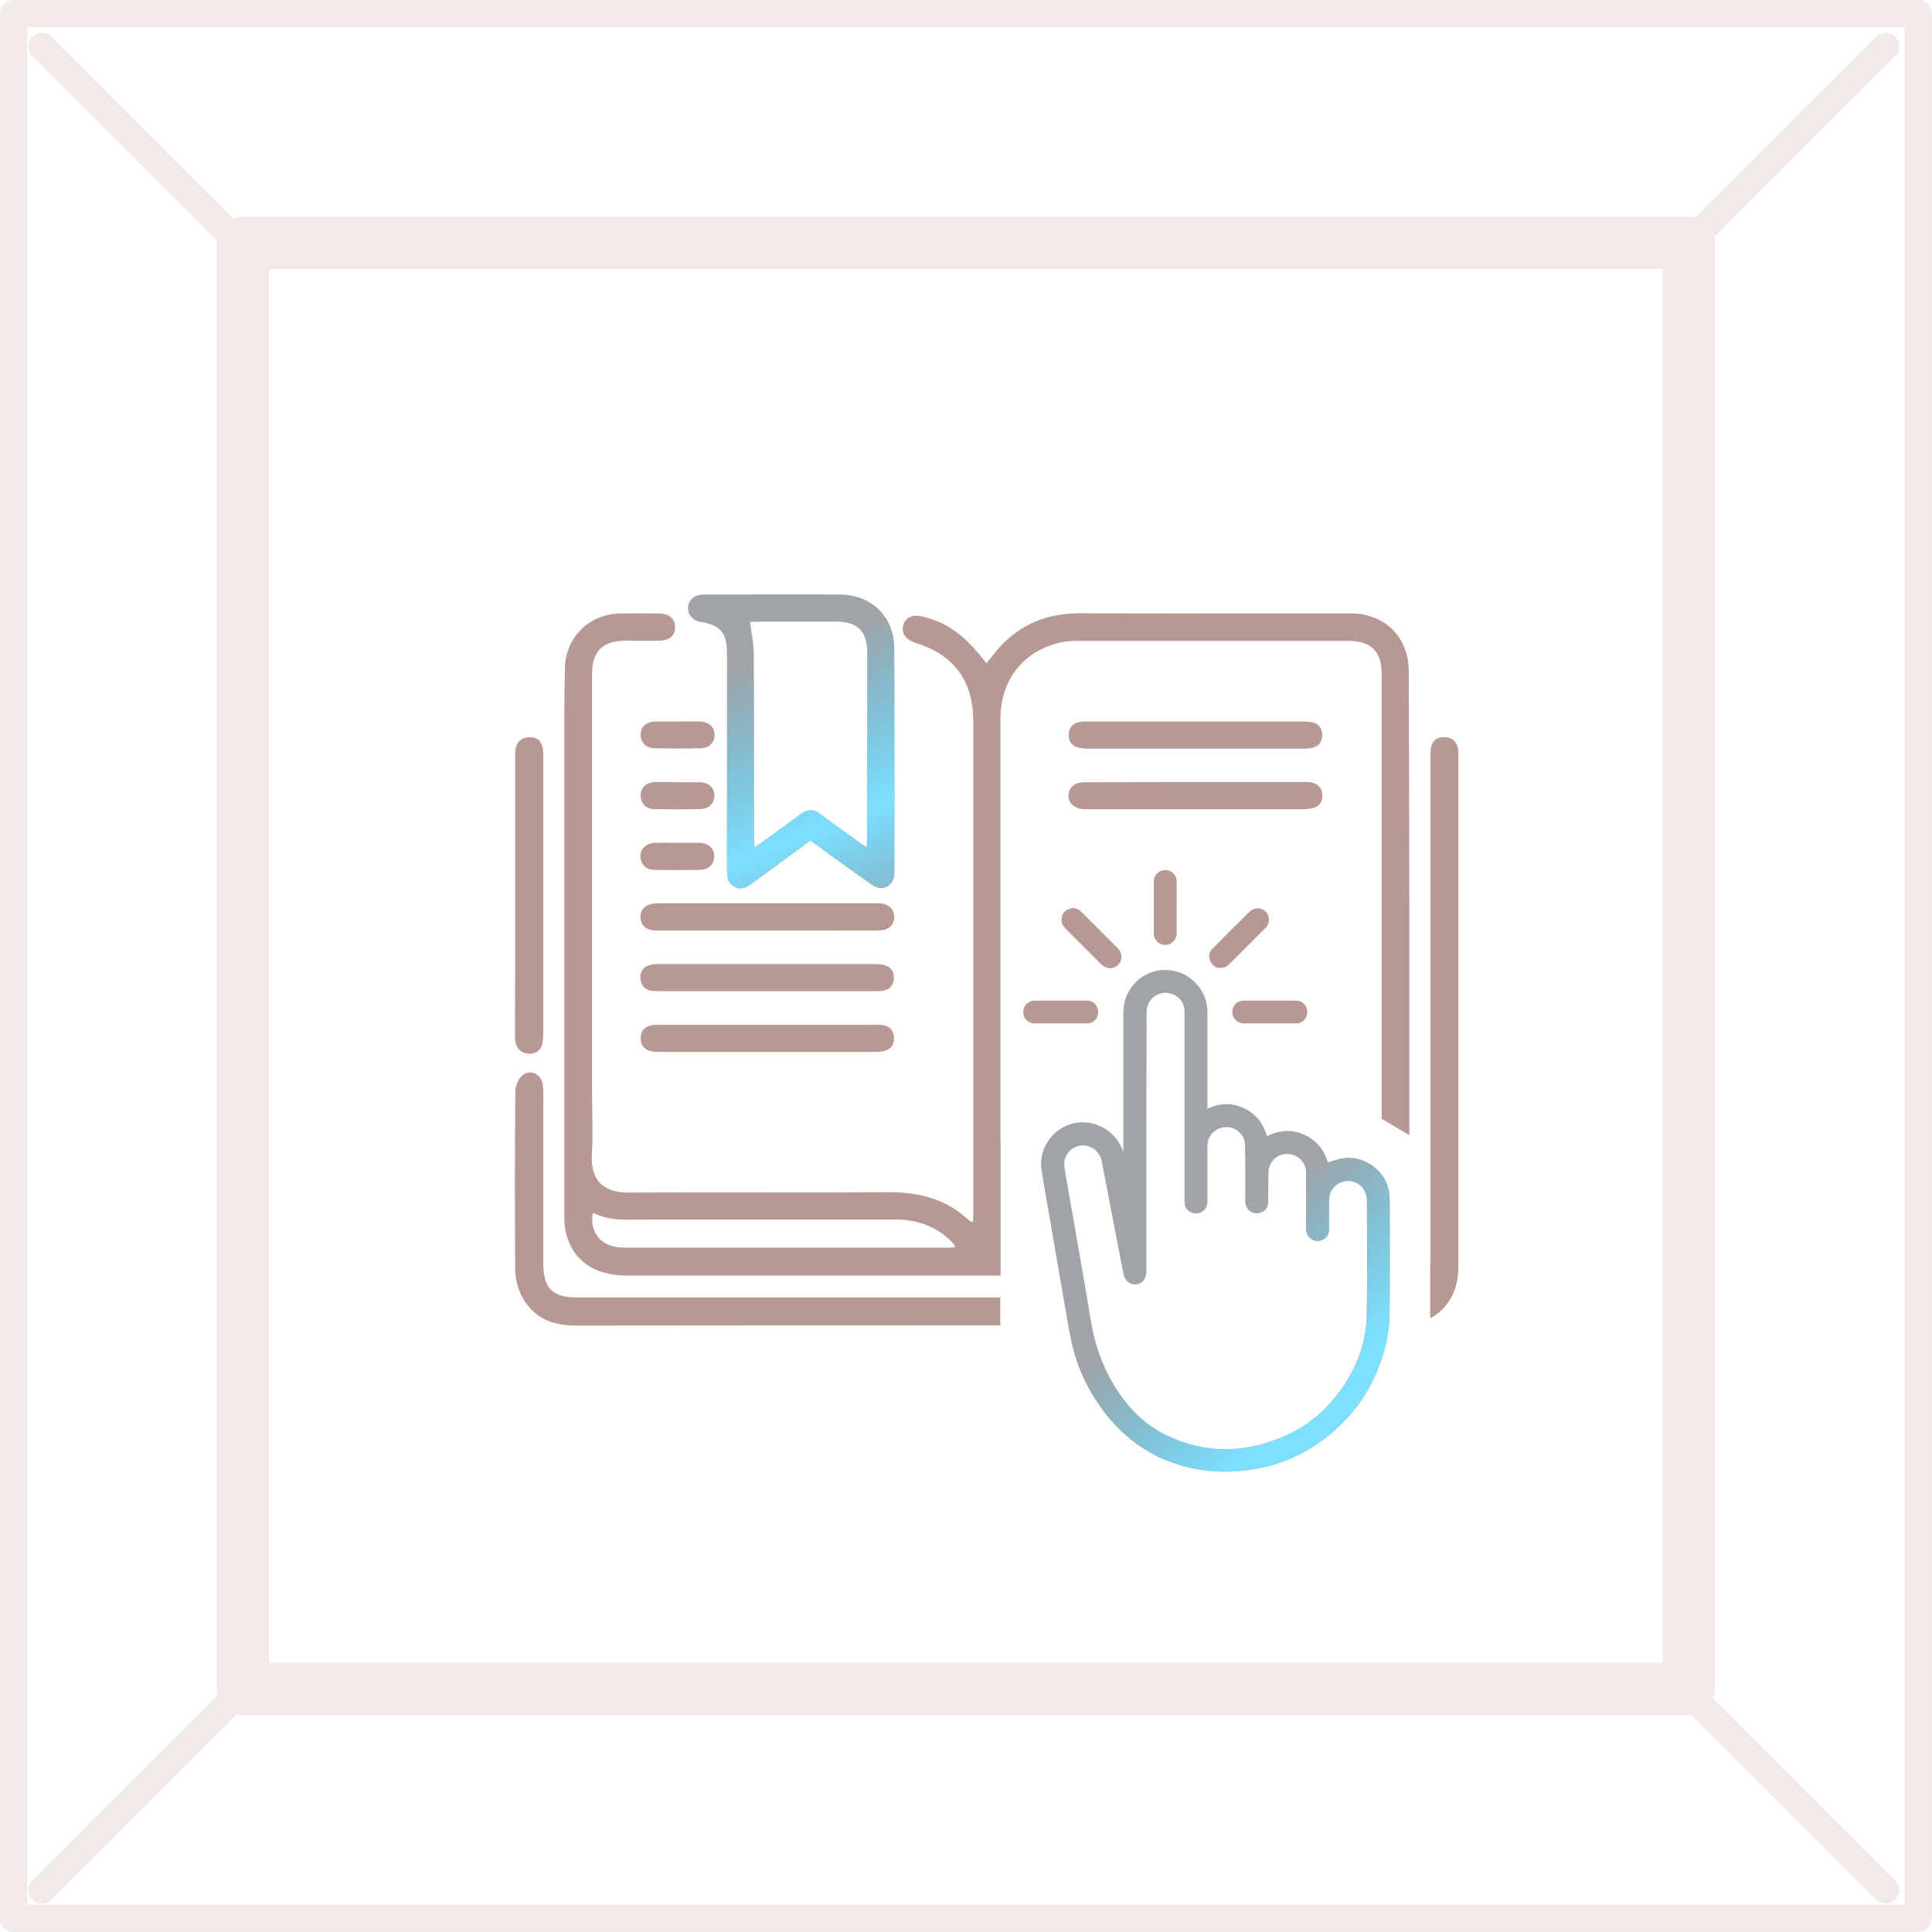 <?xml version="1.0" encoding="UTF-8"?> <!-- Generator: Adobe Illustrator 27.0.0, SVG Export Plug-In . SVG Version: 6.00 Build 0) --> <svg xmlns="http://www.w3.org/2000/svg" xmlns:xlink="http://www.w3.org/1999/xlink" id="Слой_1" x="0px" y="0px" viewBox="0 0 98.22 98.22" style="enable-background:new 0 0 98.22 98.22;" xml:space="preserve"> <style type="text/css"> .st0{opacity:0.2;} .st1{fill:none;stroke:#B89892;stroke-width:1.387;stroke-linecap:round;stroke-linejoin:round;stroke-miterlimit:10;} .st2{fill:none;stroke:#B89892;stroke-width:2.658;stroke-linecap:round;stroke-linejoin:round;stroke-miterlimit:10;} .st3{fill:#B89892;} .st4{fill:url(#SVGID_1_);} .st5{fill:url(#SVGID_00000031888887357680781630000017385872644970334352_);} </style> <g class="st0"> <g> <g> <line class="st1" x1="2.14" y1="96.08" x2="12.35" y2="85.86"></line> <line class="st1" x1="85.86" y1="12.35" x2="95.86" y2="2.36"></line> </g> <g> <line class="st1" x1="2.14" y1="2.36" x2="12.24" y2="12.46"></line> <line class="st1" x1="85.75" y1="85.97" x2="95.86" y2="96.08"></line> </g> <rect x="0.69" y="0.69" class="st1" width="96.83" height="96.83"></rect> </g> <rect x="12.35" y="12.35" class="st2" width="73.51" height="73.51"></rect> </g> <g> <g> <path class="st3" d="M74.11,38.01c-0.1-0.41-0.39-0.56-0.79-0.53c-0.36,0.03-0.54,0.26-0.58,0.6c-0.02,0.2-0.02,0.41-0.02,0.61 c0,8.51,0,17.02,0,25.53c0,0.05-0.01,0.09-0.01,0.14h0v2.66c0.91-0.49,1.43-1.41,1.43-2.61c0-8.66,0-17.31,0-25.97 C74.15,38.3,74.14,38.15,74.11,38.01z"></path> <path class="st3" d="M50.86,65.96c-7.18,0-14.36,0-21.54,0c-1.23,0-1.69-0.47-1.7-1.69c0-2.85,0-5.69,0-8.54 c0-0.2,0-0.41-0.03-0.61c-0.08-0.51-0.62-0.78-1.02-0.46c-0.2,0.16-0.36,0.51-0.37,0.77c-0.03,3.02-0.03,6.04-0.01,9.06 c0,0.44,0.1,0.91,0.29,1.31c0.55,1.15,1.53,1.59,2.78,1.59c6.96-0.01,13.93-0.01,20.89-0.01c0.23,0,0.46,0,0.7,0V65.96z"></path> </g> <path class="st3" d="M41.21,42.73c-1,0.73-1.98,1.44-2.95,2.16c-0.28,0.21-0.57,0.38-0.92,0.19c-0.35-0.18-0.38-0.51-0.38-0.86 c0-3.67,0-7.35,0-11.03c0-1.02-0.34-1.41-1.35-1.58c-0.38-0.06-0.65-0.36-0.63-0.72c0.02-0.39,0.31-0.66,0.78-0.66 c1.72-0.01,3.44-0.01,5.16-0.01c0.61,0,1.23,0,1.84,0.01c1.54,0.02,2.68,1.12,2.7,2.67c0.02,2.39,0.01,4.78,0.01,7.17 c0,1.39,0,2.77,0,4.16c0,0.33-0.03,0.65-0.36,0.83c-0.35,0.19-0.64,0.04-0.92-0.18C43.2,44.19,42.22,43.48,41.21,42.73z M38.13,31.61c0.07,0.58,0.19,1.11,0.19,1.63c0.02,3.11,0.01,6.22,0.01,9.32c0,0.15,0.01,0.29,0.03,0.52 c0.2-0.14,0.32-0.21,0.44-0.3c0.64-0.46,1.27-0.92,1.9-1.39c0.35-0.26,0.68-0.27,1.03,0.01c0.35,0.28,0.72,0.54,1.09,0.8 c0.39,0.28,0.79,0.57,1.24,0.89c0.01-0.17,0.02-0.25,0.02-0.33c0-1.69,0.01-3.38,0.01-5.08c0-1.5,0.01-3.01,0-4.51 c-0.01-1.09-0.5-1.57-1.59-1.57c-1.27,0-2.54,0-3.81,0C38.49,31.61,38.29,31.61,38.13,31.61z"></path> <path class="st3" d="M26.19,45.55c0-2.39,0-4.78,0-7.18c0-0.59,0.24-0.87,0.73-0.89c0.39-0.01,0.6,0.19,0.67,0.55 c0.04,0.2,0.03,0.41,0.03,0.61c0,4.58,0,9.16,0,13.74c0,0.19-0.01,0.38-0.03,0.57c-0.04,0.37-0.27,0.61-0.62,0.62 c-0.36,0.01-0.66-0.16-0.75-0.54c-0.04-0.15-0.04-0.32-0.04-0.48C26.19,50.21,26.19,47.88,26.19,45.55z"></path> <path class="st3" d="M38.98,47.3c-1.81,0-3.62,0-5.43,0c-0.13,0-0.26,0.01-0.39-0.01c-0.34-0.05-0.56-0.25-0.59-0.6 c-0.04-0.35,0.13-0.6,0.46-0.71c0.16-0.05,0.34-0.06,0.52-0.06c3.65,0,7.3,0,10.94,0c0.1,0,0.21-0.01,0.31,0.01 c0.42,0.05,0.68,0.34,0.66,0.73c-0.02,0.37-0.28,0.62-0.69,0.64c-0.28,0.01-0.55,0.01-0.83,0.01C42.28,47.3,40.63,47.3,38.98,47.3z "></path> <path class="st3" d="M39,50.39c-1.81,0-3.62,0-5.43,0c-0.15,0-0.29,0-0.44-0.02c-0.35-0.05-0.54-0.27-0.57-0.62 c-0.03-0.35,0.14-0.6,0.48-0.69c0.18-0.05,0.37-0.05,0.56-0.05c3.62,0,7.24,0,10.86,0c0.19,0,0.39,0.01,0.56,0.07 c0.31,0.11,0.45,0.36,0.42,0.69c-0.03,0.33-0.21,0.54-0.54,0.6c-0.17,0.03-0.35,0.02-0.52,0.02C42.59,50.39,40.8,50.39,39,50.39z"></path> <path class="st3" d="M39,52.1c1.81,0,3.62,0,5.43,0c0.16,0,0.32-0.01,0.48,0.02c0.33,0.06,0.51,0.27,0.54,0.6 c0.03,0.34-0.12,0.6-0.46,0.7c-0.16,0.05-0.34,0.05-0.52,0.06c-3.65,0-7.3,0-10.95,0c-0.16,0-0.32-0.01-0.47-0.05 c-0.34-0.1-0.5-0.34-0.48-0.69c0.02-0.35,0.22-0.56,0.57-0.62c0.14-0.02,0.29-0.02,0.44-0.02C35.38,52.1,37.19,52.1,39,52.1z"></path> <path class="st3" d="M34.42,42.85c0.39,0,0.79-0.01,1.18,0c0.43,0.02,0.71,0.29,0.71,0.67c0.01,0.39-0.26,0.69-0.68,0.7 c-0.8,0.02-1.6,0.02-2.4,0c-0.42-0.01-0.68-0.32-0.67-0.71c0.01-0.37,0.28-0.62,0.68-0.66c0.03,0,0.06,0,0.09,0 C33.69,42.84,34.06,42.84,34.42,42.85C34.42,42.84,34.42,42.85,34.42,42.85z"></path> <path class="st3" d="M34.43,39.77c0.39,0,0.79-0.01,1.18,0c0.43,0.02,0.71,0.29,0.71,0.67c0,0.38-0.27,0.68-0.69,0.69 c-0.8,0.02-1.6,0.02-2.4,0c-0.42-0.01-0.68-0.33-0.66-0.72c0.02-0.37,0.28-0.62,0.69-0.65c0.2-0.01,0.41,0,0.61,0 C34.05,39.76,34.24,39.76,34.43,39.77C34.43,39.77,34.43,39.77,34.43,39.77z"></path> <path class="st3" d="M34.44,36.68c0.38,0,0.76-0.01,1.14,0c0.47,0.02,0.74,0.28,0.75,0.68c0,0.38-0.26,0.67-0.7,0.68 c-0.79,0.02-1.57,0.02-2.36,0c-0.44-0.01-0.7-0.3-0.7-0.68c0-0.41,0.27-0.66,0.74-0.68c0.03,0,0.06,0,0.09,0 C33.74,36.68,34.09,36.68,34.44,36.68z"></path> <path class="st3" d="M60.81,39.76c1.81,0,3.62,0,5.43,0c0.15,0,0.3-0.01,0.44,0.02c0.34,0.07,0.54,0.3,0.55,0.64 c0.01,0.32-0.15,0.57-0.47,0.66c-0.18,0.05-0.37,0.06-0.56,0.06c-3.61,0-7.21,0-10.82,0c-0.09,0-0.18,0-0.26,0 c-0.48-0.02-0.79-0.29-0.8-0.69c0-0.4,0.31-0.68,0.79-0.68C57.02,39.76,58.92,39.77,60.81,39.76 C60.81,39.77,60.81,39.76,60.81,39.76z"></path> <path class="st3" d="M60.81,36.68c1.78,0,3.56,0,5.34,0c0.17,0,0.35,0,0.52,0.03c0.35,0.06,0.54,0.29,0.55,0.64 c0.01,0.34-0.16,0.59-0.5,0.67c-0.17,0.04-0.35,0.04-0.52,0.04c-3.59,0-7.18,0-10.77,0c-0.2,0-0.41,0-0.61-0.05 c-0.32-0.08-0.49-0.32-0.49-0.64c0-0.34,0.18-0.59,0.53-0.66c0.17-0.04,0.35-0.03,0.52-0.03C57.19,36.68,59,36.68,60.81,36.68z"></path> <path class="st3" d="M50.86,57.98L50.86,57.98c0-7.15,0-14.3,0-21.45c0-2.05,1.29-3.58,3.29-3.91c0.24-0.04,0.49-0.04,0.74-0.04 c4.55,0,9.11,0,13.66,0c1.15,0,1.69,0.54,1.69,1.68c0,7.54,0,15.08,0,22.62l0,0l1.41,0.83c0-3.67,0-7.33,0-11 c0-4.19-0.02-8.38-0.03-12.56c0-1.52-0.89-2.64-2.32-2.91c-0.35-0.07-0.73-0.05-1.09-0.05c-4.45,0-8.91,0-13.36-0.01 c-1.47,0-2.75,0.46-3.81,1.49c-0.32,0.31-0.58,0.68-0.89,1.05c-1.14-1.47-2-2.08-3.27-2.38c-0.51-0.12-0.87,0.06-0.97,0.48 c-0.09,0.38,0.15,0.71,0.62,0.86c1.96,0.59,2.95,1.93,2.95,3.98c0,8.35,0,16.7,0,25.04c0,0.14-0.01,0.28-0.02,0.44 c-0.08-0.03-0.12-0.04-0.15-0.06c-1.16-1.1-2.55-1.48-4.13-1.47c-4.39,0.03-8.79-0.01-13.18,0.02c-1.21,0.01-1.99-0.51-1.91-1.94 c0.06-1.03,0.01-2.07,0.01-3.11c0-7.11,0-14.21,0-21.32c0-1.15,0.54-1.68,1.69-1.69c0.58,0,1.17,0.01,1.75,0 c0.49-0.01,0.79-0.27,0.78-0.69c0-0.41-0.3-0.69-0.79-0.69c-0.67-0.01-1.34-0.01-2.01,0c-1.57,0.03-2.77,1.21-2.8,2.77 c-0.02,0.8-0.03,1.6-0.03,2.41c0,8.49,0,16.99,0,25.48c0,0.28,0.01,0.56,0.08,0.82c0.34,1.41,1.44,2.18,3.12,2.18 c6.33,0,12.65,0,18.98,0V57.98z M48.11,63.43c-5.46,0-10.92,0-16.38,0c-1.06,0-1.69-0.63-1.62-1.61c0-0.04,0.03-0.08,0.06-0.16 c0.82,0.43,1.7,0.34,2.58,0.34c4.26,0,8.53,0,12.79,0c1.04,0,1.95,0.31,2.72,1.01c0.09,0.08,0.16,0.17,0.24,0.25 c0.02,0.03,0.03,0.07,0.06,0.15C48.38,63.42,48.25,63.43,48.11,63.43z"></path> <g> <g> <path class="st3" d="M57.11,58.55c0-0.28,0-0.56,0-0.84c0-2.08,0-4.16,0-6.24c0-1.02,0.7-1.9,1.68-2.11 c0.99-0.21,1.98,0.29,2.41,1.23c0.12,0.27,0.18,0.56,0.18,0.85c0,1.59,0,3.19,0,4.78c0,0.04,0,0.09,0,0.15 c0.63-0.3,1.24-0.32,1.86-0.03c0.61,0.29,0.98,0.77,1.17,1.43c0.62-0.32,1.25-0.37,1.89-0.08c0.63,0.28,1.02,0.77,1.2,1.4 c0.28-0.07,0.54-0.17,0.8-0.21c1.08-0.16,2.18,0.67,2.32,1.75c0.03,0.22,0.03,0.44,0.03,0.66c0,1.83,0.01,3.67-0.01,5.5 c-0.01,1-0.24,1.96-0.62,2.88c-0.48,1.17-1.19,2.17-2.13,3.01c-1.24,1.11-2.68,1.8-4.32,2.04c-1.51,0.22-2.99,0.07-4.4-0.53 c-1.15-0.49-2.1-1.25-2.89-2.22c-0.87-1.09-1.48-2.31-1.79-3.67c-0.17-0.78-0.29-1.58-0.43-2.36c-0.26-1.5-0.52-3-0.78-4.51 c-0.11-0.65-0.23-1.3-0.33-1.95c-0.18-1.16,0.68-2.27,1.84-2.41C55.74,56.96,56.74,57.51,57.11,58.55z M58.28,58.06 C58.28,58.06,58.28,58.06,58.28,58.06c0,2.19,0,4.38,0,6.57c0,0.38-0.2,0.63-0.52,0.66c-0.34,0.03-0.59-0.18-0.65-0.56 c-0.01-0.07-0.02-0.14-0.04-0.2c-0.35-1.83-0.71-3.67-1.06-5.5c-0.11-0.57-0.68-0.92-1.23-0.76c-0.48,0.15-0.75,0.6-0.66,1.13 c0.16,0.98,0.34,1.96,0.51,2.94c0.27,1.57,0.56,3.15,0.81,4.72c0.19,1.18,0.55,2.28,1.16,3.31c0.66,1.11,1.52,2.03,2.7,2.6 c1.95,0.94,3.94,0.92,5.92,0.08c1.25-0.53,2.25-1.38,3.02-2.5c0.77-1.11,1.22-2.35,1.24-3.7c0.04-1.95,0.01-3.89,0.01-5.84 c0-0.16-0.05-0.34-0.12-0.48c-0.21-0.39-0.67-0.57-1.08-0.46c-0.44,0.12-0.72,0.49-0.72,0.95c0,0.49,0,0.99,0,1.48 c0,0.24-0.11,0.42-0.33,0.53c-0.2,0.1-0.4,0.08-0.59-0.05c-0.19-0.13-0.25-0.32-0.25-0.55c0-0.9,0-1.81,0-2.71 c0-0.1,0-0.2-0.02-0.3c-0.11-0.49-0.55-0.8-1.06-0.75c-0.46,0.04-0.83,0.45-0.84,0.94c-0.01,0.5,0,1.01-0.01,1.51 c0,0.24-0.12,0.41-0.33,0.51c-0.4,0.18-0.82-0.09-0.83-0.54c0-0.95,0-1.9-0.01-2.85c0-0.53-0.44-0.95-0.96-0.94 c-0.54,0.01-0.96,0.42-0.96,0.96c0,0.95,0,1.9,0,2.85c0,0.45-0.48,0.72-0.87,0.5c-0.22-0.12-0.29-0.32-0.29-0.56 c0-1.68,0-3.35,0-5.03c0-1.53,0-3.05,0-4.58c0-0.56-0.43-0.97-0.98-0.97c-0.53,0.01-0.95,0.43-0.95,0.99 C58.28,53.67,58.28,55.86,58.28,58.06z"></path> <path class="st3" d="M59.82,46.15c0,0.43,0,0.85,0,1.28c0,0.35-0.24,0.6-0.57,0.61c-0.33,0-0.59-0.24-0.59-0.59 c0-0.88,0-1.77,0-2.65c0-0.32,0.26-0.56,0.57-0.57c0.32,0,0.58,0.24,0.59,0.57C59.83,45.25,59.82,45.7,59.82,46.15z"></path> <path class="st3" d="M61.99,49.21c-0.18-0.01-0.36-0.12-0.46-0.35c-0.1-0.23-0.07-0.45,0.1-0.62c0.63-0.64,1.26-1.27,1.89-1.89 c0.24-0.23,0.6-0.23,0.83,0c0.22,0.22,0.22,0.59-0.01,0.82c-0.41,0.41-0.82,0.82-1.23,1.23c-0.21,0.21-0.42,0.42-0.63,0.63 C62.36,49.15,62.23,49.21,61.99,49.21z"></path> <path class="st3" d="M53.97,46.75c0.01-0.24,0.11-0.42,0.33-0.52c0.23-0.11,0.45-0.08,0.64,0.1c0.37,0.35,0.72,0.72,1.08,1.07 c0.27,0.27,0.53,0.53,0.8,0.8c0.25,0.25,0.26,0.61,0.02,0.85c-0.24,0.24-0.6,0.22-0.85-0.02c-0.6-0.6-1.2-1.2-1.81-1.81 C54.05,47.08,53.96,46.94,53.97,46.75z"></path> <path class="st3" d="M64.56,52.03c-0.44,0-0.87,0-1.31,0c-0.35,0-0.6-0.25-0.6-0.58c0-0.33,0.24-0.58,0.59-0.58 c0.88,0,1.76,0,2.64,0c0.3,0,0.55,0.22,0.58,0.5c0.03,0.31-0.15,0.58-0.45,0.65c-0.06,0.01-0.12,0.01-0.18,0.01 C65.41,52.03,64.98,52.03,64.56,52.03C64.56,52.03,64.56,52.03,64.56,52.03z"></path> <path class="st3" d="M53.92,52.03c-0.44,0-0.87,0-1.31,0c-0.34,0-0.59-0.25-0.59-0.57c0-0.33,0.25-0.59,0.59-0.59 c0.88,0,1.76,0,2.64,0c0.34,0,0.58,0.25,0.58,0.59c0,0.33-0.25,0.57-0.59,0.57C54.8,52.03,54.36,52.03,53.92,52.03 C53.92,52.03,53.92,52.03,53.92,52.03z"></path> </g> </g> </g> <linearGradient id="SVGID_1_" gradientUnits="userSpaceOnUse" x1="61.423" y1="63.85" x2="72.206" y2="75.665"> <stop offset="0" style="stop-color:#43D3FF;stop-opacity:0.2"></stop> <stop offset="0.551" style="stop-color:#7DE0FF"></stop> </linearGradient> <path class="st4" d="M57.12,58.55c0-0.28,0-0.56,0-0.84c0-2.08,0-4.16,0-6.24c0-1.02,0.7-1.9,1.68-2.11 c0.99-0.21,1.98,0.29,2.41,1.23c0.12,0.27,0.18,0.56,0.18,0.85c0,1.59,0,3.19,0,4.78c0,0.04,0,0.09,0,0.15 c0.63-0.3,1.24-0.32,1.86-0.03c0.61,0.29,0.98,0.77,1.17,1.43c0.62-0.32,1.25-0.37,1.89-0.08c0.63,0.28,1.02,0.77,1.2,1.4 c0.28-0.07,0.54-0.17,0.8-0.21c1.08-0.16,2.18,0.67,2.32,1.75c0.03,0.22,0.03,0.44,0.03,0.66c0,1.83,0.01,3.67-0.01,5.5 c-0.01,1-0.24,1.96-0.62,2.88c-0.48,1.17-1.19,2.17-2.13,3.01c-1.24,1.11-2.68,1.8-4.32,2.04c-1.51,0.22-2.99,0.07-4.4-0.53 c-1.15-0.49-2.1-1.25-2.89-2.22c-0.87-1.09-1.48-2.31-1.79-3.67c-0.17-0.78-0.29-1.58-0.43-2.36c-0.26-1.5-0.52-3-0.78-4.51 c-0.11-0.65-0.23-1.3-0.33-1.95c-0.18-1.16,0.68-2.27,1.84-2.41C55.74,56.96,56.75,57.51,57.12,58.55z M58.29,58.06 C58.28,58.06,58.28,58.06,58.29,58.06c0,2.19,0,4.38,0,6.57c0,0.38-0.2,0.63-0.52,0.66c-0.34,0.03-0.59-0.18-0.65-0.56 c-0.01-0.07-0.02-0.14-0.04-0.2c-0.35-1.83-0.71-3.67-1.06-5.5c-0.11-0.57-0.68-0.92-1.23-0.76c-0.48,0.15-0.75,0.6-0.66,1.13 c0.16,0.98,0.34,1.96,0.51,2.94c0.27,1.57,0.56,3.15,0.81,4.72c0.19,1.18,0.55,2.28,1.16,3.31c0.66,1.11,1.52,2.03,2.7,2.6 c1.95,0.94,3.94,0.92,5.92,0.08c1.25-0.53,2.25-1.38,3.02-2.5c0.77-1.11,1.22-2.35,1.24-3.7c0.04-1.95,0.01-3.89,0.01-5.84 c0-0.16-0.05-0.34-0.12-0.48c-0.21-0.39-0.67-0.57-1.08-0.46c-0.44,0.12-0.72,0.49-0.72,0.95c0,0.49,0,0.99,0,1.48 c0,0.24-0.11,0.42-0.33,0.53c-0.2,0.1-0.4,0.08-0.59-0.05c-0.19-0.13-0.25-0.32-0.25-0.55c0-0.9,0-1.81,0-2.71c0-0.1,0-0.2-0.02-0.3 c-0.11-0.49-0.55-0.8-1.06-0.75c-0.46,0.04-0.83,0.45-0.84,0.94c-0.01,0.5,0,1.01-0.01,1.51c0,0.24-0.12,0.41-0.33,0.51 c-0.4,0.18-0.82-0.09-0.83-0.54c0-0.95,0-1.9-0.01-2.85c0-0.53-0.44-0.95-0.96-0.94c-0.54,0.01-0.96,0.42-0.96,0.96 c0,0.95,0,1.9,0,2.85c0,0.45-0.48,0.72-0.87,0.5c-0.22-0.12-0.29-0.32-0.29-0.56c0-1.68,0-3.35,0-5.03c0-1.53,0-3.05,0-4.58 c0-0.56-0.43-0.97-0.98-0.97c-0.53,0.01-0.95,0.43-0.95,0.99C58.28,53.67,58.29,55.86,58.29,58.06z"></path> <linearGradient id="SVGID_00000007390119633189342280000006625764498429935002_" gradientUnits="userSpaceOnUse" x1="39.123" y1="33.377" x2="45.336" y2="48.608"> <stop offset="0" style="stop-color:#43D3FF;stop-opacity:0.2"></stop> <stop offset="0.551" style="stop-color:#7DE0FF"></stop> <stop offset="1" style="stop-color:#43D3FF;stop-opacity:0.2"></stop> </linearGradient> <path style="fill:url(#SVGID_00000007390119633189342280000006625764498429935002_);" d="M41.21,42.73c-1,0.73-1.98,1.44-2.95,2.16 c-0.28,0.21-0.57,0.38-0.92,0.19c-0.35-0.18-0.38-0.51-0.38-0.86c0-3.67,0-7.35,0-11.03c0-1.02-0.34-1.41-1.35-1.58 c-0.38-0.06-0.65-0.36-0.63-0.72c0.02-0.39,0.31-0.66,0.78-0.66c1.72-0.01,3.44-0.01,5.16-0.01c0.61,0,1.23,0,1.84,0.01 c1.54,0.02,2.68,1.12,2.7,2.67c0.02,2.39,0.01,4.78,0.01,7.17c0,1.39,0,2.77,0,4.16c0,0.33-0.03,0.65-0.36,0.83 c-0.35,0.19-0.64,0.04-0.92-0.18C43.2,44.19,42.22,43.48,41.21,42.73z M38.13,31.61c0.07,0.58,0.19,1.11,0.19,1.63 c0.02,3.11,0.01,6.22,0.01,9.32c0,0.15,0.01,0.29,0.03,0.52c0.2-0.14,0.32-0.21,0.44-0.3c0.64-0.46,1.27-0.92,1.9-1.39 c0.35-0.26,0.68-0.27,1.03,0.01c0.35,0.28,0.72,0.54,1.09,0.8c0.39,0.28,0.79,0.57,1.24,0.89c0.01-0.17,0.02-0.25,0.02-0.33 c0-1.69,0.01-3.38,0.01-5.08c0-1.5,0.01-3.01,0-4.51c-0.01-1.09-0.5-1.57-1.59-1.57c-1.27,0-2.54,0-3.81,0 C38.49,31.61,38.29,31.61,38.13,31.61z"></path> </svg> 